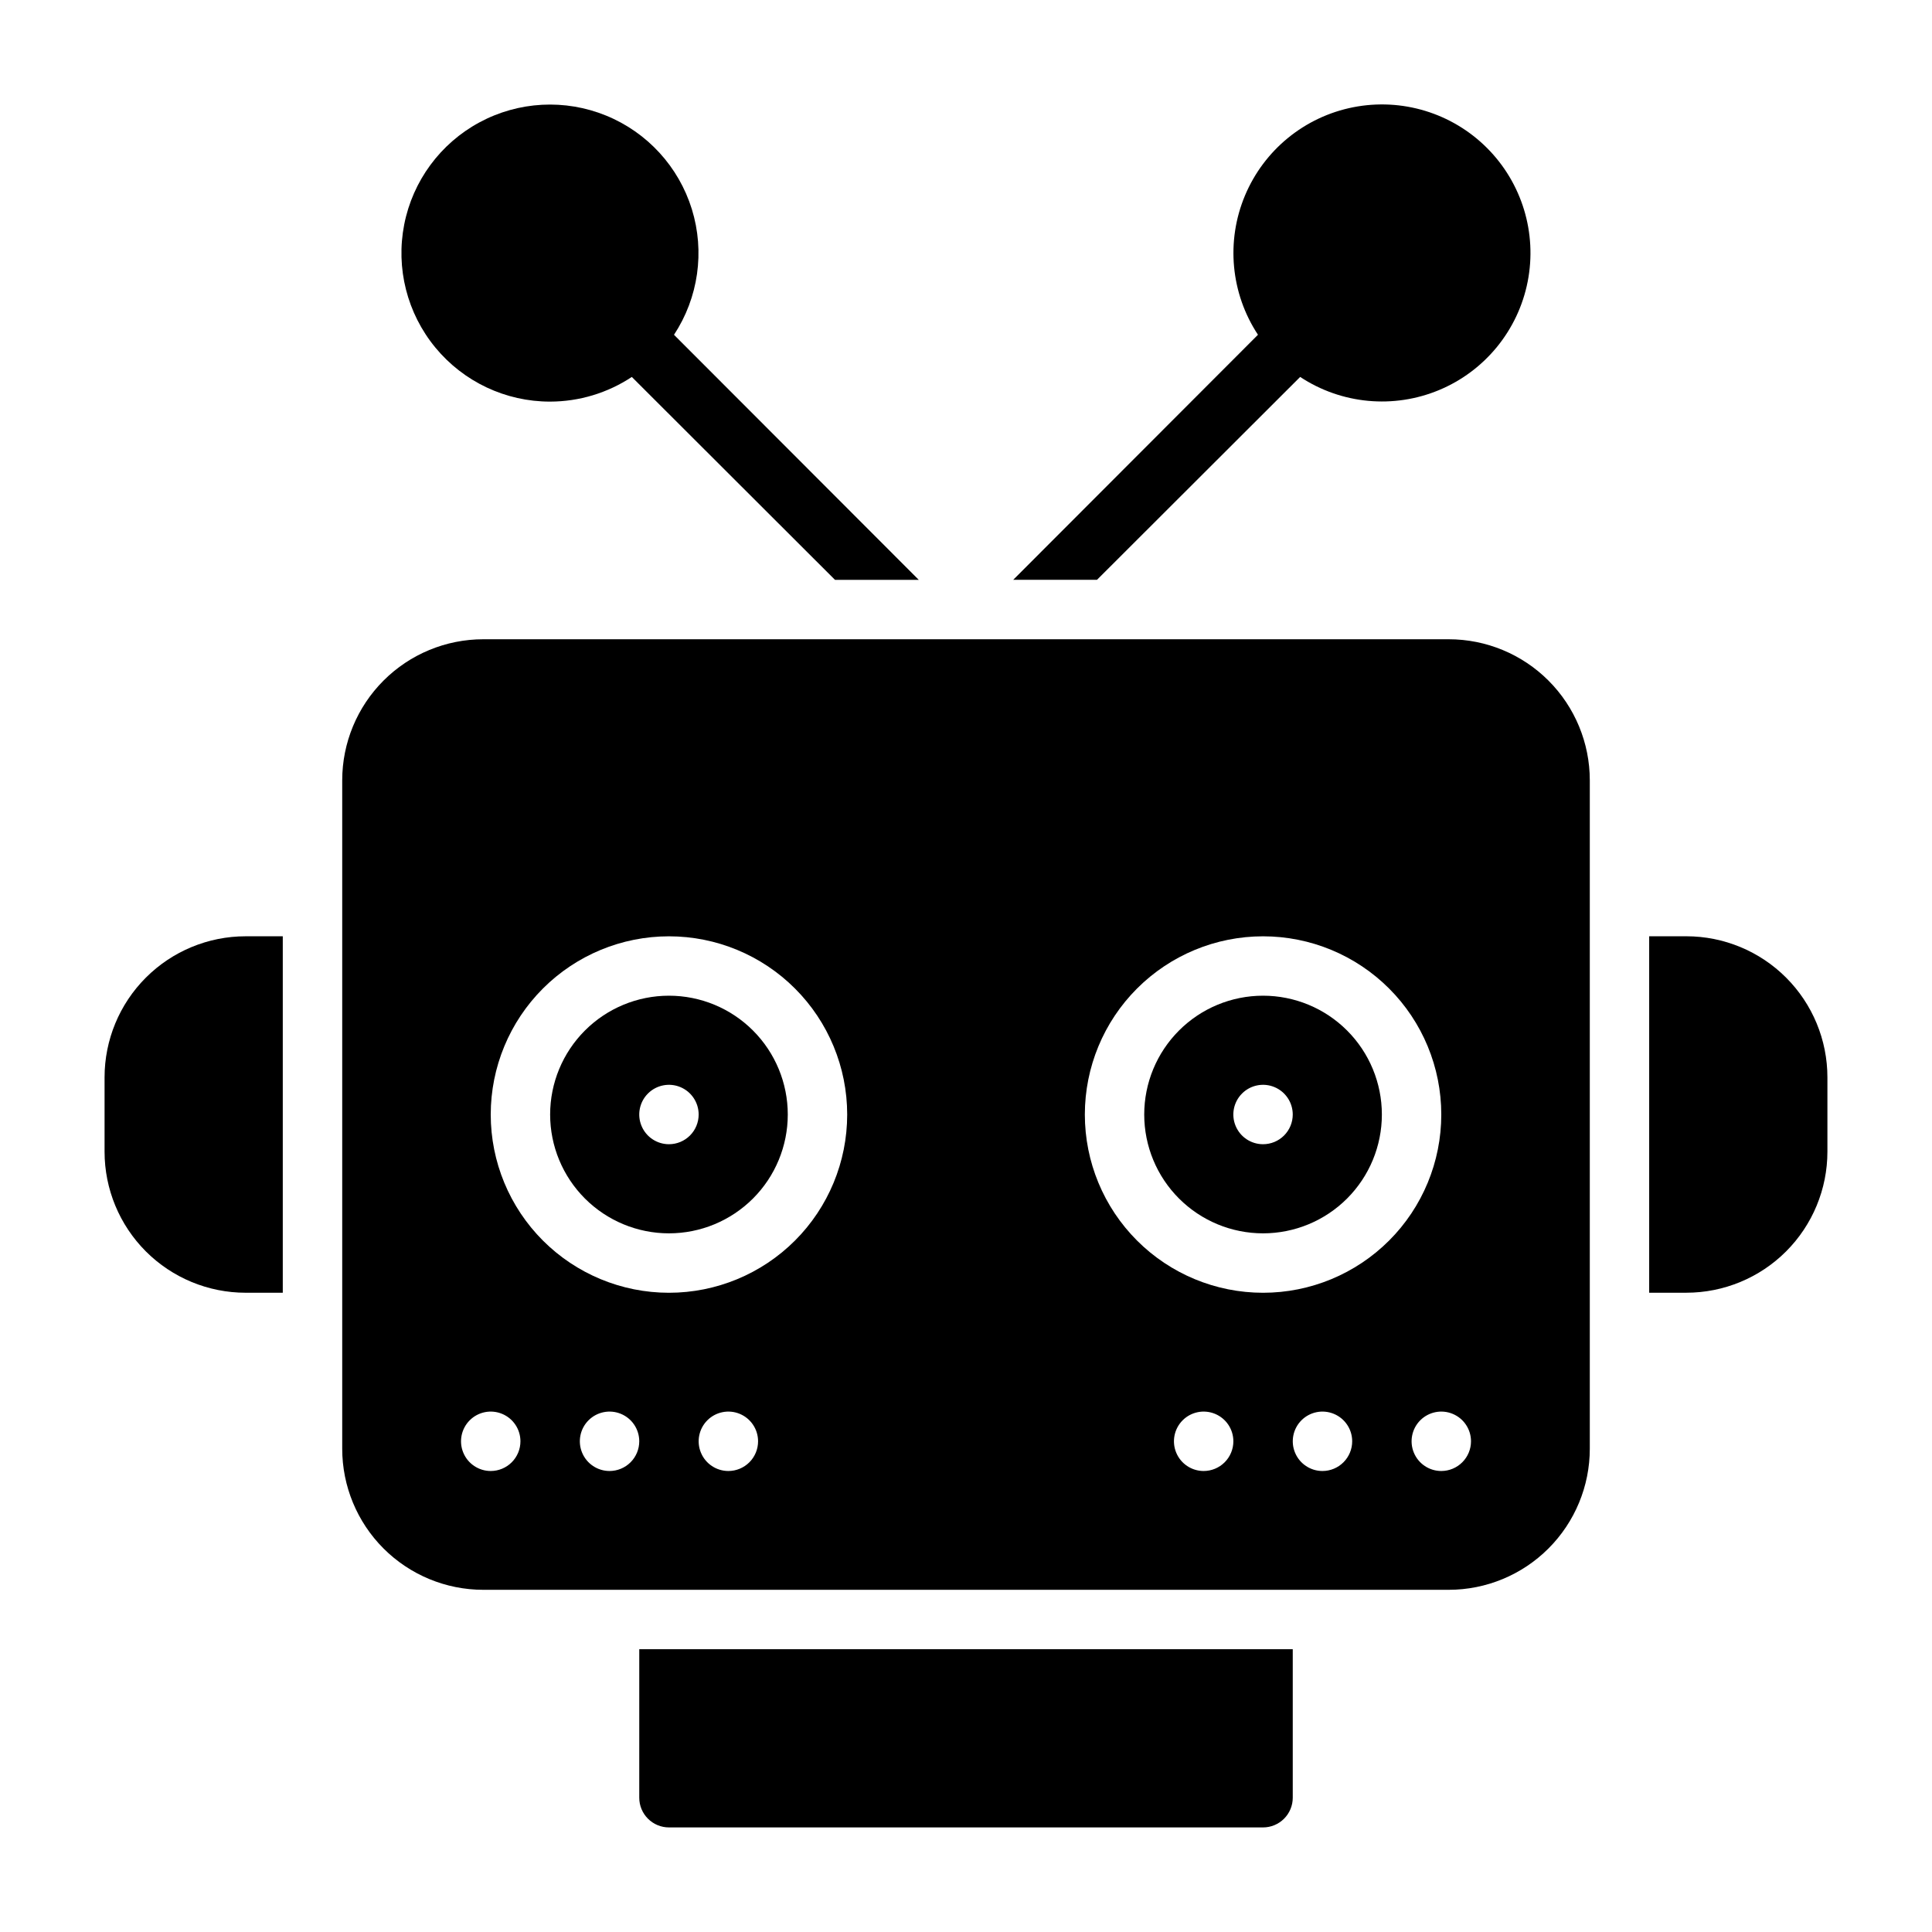 <?xml version="1.0" encoding="UTF-8"?>
<!-- Uploaded to: SVG Repo, www.svgrepo.com, Generator: SVG Repo Mixer Tools -->
<svg fill="#000000" width="800px" height="800px" version="1.1" viewBox="144 144 512 512" xmlns="http://www.w3.org/2000/svg">
 <g>
  <path d="m478.72 407.87c-8.352 0-16.359 3.316-22.266 9.223s-9.223 13.914-9.223 22.266 3.316 16.359 9.223 22.266c5.906 5.902 13.914 9.223 22.266 9.223s16.359-3.32 22.266-9.223c5.906-5.906 9.223-13.914 9.223-22.266s-3.316-16.359-9.223-22.266-13.914-9.223-22.266-9.223zm0 39.359c-3.184 0-6.055-1.918-7.273-4.859s-0.543-6.328 1.707-8.578c2.25-2.254 5.637-2.926 8.578-1.707 2.941 1.219 4.859 4.09 4.859 7.273 0 2.086-0.828 4.09-2.305 5.566-1.477 1.477-3.481 2.305-5.566 2.305z"/>
  <path d="m321.28 407.87c-8.352 0-16.359 3.316-22.266 9.223-5.902 5.906-9.223 13.914-9.223 22.266s3.32 16.359 9.223 22.266c5.906 5.902 13.914 9.223 22.266 9.223 8.352 0 16.359-3.32 22.266-9.223 5.906-5.906 9.223-13.914 9.223-22.266s-3.316-16.359-9.223-22.266-13.914-9.223-22.266-9.223zm0 39.359c-3.184 0-6.055-1.918-7.273-4.859s-0.543-6.328 1.707-8.578c2.254-2.254 5.637-2.926 8.578-1.707 2.941 1.219 4.859 4.09 4.859 7.273 0 2.086-0.828 4.09-2.305 5.566-1.477 1.477-3.477 2.305-5.566 2.305z"/>
  <path d="m434.71 297.66 53.844-53.766v-0.004c10.949 7.227 24.781 8.52 36.879 3.453 12.102-5.066 20.883-15.832 23.414-28.703 2.535-12.871-1.508-26.156-10.785-35.434-9.277-9.277-22.562-13.32-35.434-10.789-12.875 2.535-23.637 11.316-28.703 23.418-5.066 12.098-3.773 25.93 3.449 36.879l-64.863 64.945z"/>
  <path d="m289.79 250.43c7.699-0.012 15.227-2.285 21.648-6.535l53.844 53.77h22.199l-64.867-64.945h0.004c6.473-9.832 8.207-22.047 4.727-33.293-3.484-11.242-11.816-20.34-22.715-24.793-10.895-4.453-23.215-3.793-33.574 1.797-10.359 5.59-17.676 15.523-19.938 27.078-2.262 11.551 0.766 23.512 8.254 32.594 7.488 9.086 18.648 14.344 30.418 14.328z"/>
  <path d="m527.92 313.41h-255.84c-9.918 0-19.43 3.941-26.441 10.953s-10.949 16.523-10.949 26.438v177.12c0 9.918 3.938 19.43 10.949 26.441s16.523 10.953 26.441 10.953h255.84c9.918 0 19.43-3.941 26.441-10.953s10.953-16.523 10.953-26.441v-177.12c0-9.914-3.941-19.426-10.953-26.438s-16.523-10.953-26.441-10.953zm-253.87 220.42c-3.184 0-6.055-1.918-7.273-4.859s-0.547-6.328 1.707-8.582c2.25-2.25 5.637-2.922 8.578-1.703s4.859 4.086 4.859 7.269c0 2.09-0.828 4.09-2.305 5.566-1.477 1.477-3.481 2.309-5.566 2.309zm31.488 0c-3.184 0-6.055-1.918-7.273-4.859s-0.547-6.328 1.707-8.582c2.25-2.25 5.637-2.922 8.578-1.703s4.859 4.086 4.859 7.269c0 2.09-0.828 4.09-2.305 5.566-1.477 1.477-3.481 2.309-5.566 2.309zm31.488 0c-3.184 0-6.055-1.918-7.273-4.859s-0.547-6.328 1.707-8.582c2.25-2.25 5.637-2.922 8.578-1.703s4.859 4.086 4.859 7.269c0 2.09-0.828 4.09-2.305 5.566-1.477 1.477-3.481 2.309-5.566 2.309zm-15.742-47.23-0.004-0.004c-12.527 0-24.539-4.977-33.398-13.832-8.855-8.859-13.832-20.871-13.832-33.398s4.977-24.543 13.832-33.398c8.859-8.859 20.871-13.836 33.398-13.836s24.543 4.977 33.398 13.836c8.859 8.855 13.836 20.871 13.836 33.398s-4.977 24.539-13.836 33.398c-8.855 8.855-20.871 13.832-33.398 13.832zm141.7 47.23c-3.188 0-6.055-1.918-7.273-4.859s-0.547-6.328 1.707-8.582c2.25-2.25 5.637-2.922 8.578-1.703 2.941 1.219 4.859 4.086 4.859 7.269 0 2.09-0.832 4.09-2.305 5.566-1.477 1.477-3.481 2.309-5.566 2.309zm31.488 0h-0.004c-3.184 0-6.051-1.918-7.269-4.859s-0.547-6.328 1.703-8.582c2.254-2.25 5.641-2.922 8.582-1.703 2.941 1.219 4.859 4.086 4.859 7.269 0 2.09-0.832 4.09-2.309 5.566-1.473 1.477-3.477 2.309-5.566 2.309zm-15.742-47.23-0.004-0.004c-12.527 0-24.539-4.977-33.398-13.832-8.859-8.859-13.832-20.871-13.832-33.398s4.973-24.543 13.832-33.398c8.859-8.859 20.871-13.836 33.398-13.836s24.539 4.977 33.398 13.836c8.859 8.855 13.832 20.871 13.832 33.398s-4.973 24.539-13.832 33.398c-8.859 8.855-20.871 13.832-33.398 13.832zm47.23 47.23h-0.004c-3.184 0-6.051-1.918-7.269-4.859s-0.547-6.328 1.703-8.582c2.254-2.25 5.641-2.922 8.582-1.703s4.859 4.086 4.859 7.269c0 2.09-0.832 4.09-2.309 5.566s-3.477 2.309-5.566 2.309z"/>
  <path d="m590.89 392.12h-9.84v94.465h9.84c9.918 0 19.43-3.938 26.441-10.949 7.012-7.016 10.953-16.523 10.953-26.441v-19.68c0-9.918-3.941-19.43-10.953-26.441-7.012-7.012-16.523-10.953-26.441-10.953z"/>
  <path d="m171.71 429.52v19.68c0 9.918 3.938 19.426 10.949 26.441 7.016 7.012 16.523 10.949 26.441 10.949h9.84v-94.465h-9.84c-9.918 0-19.426 3.941-26.441 10.953-7.012 7.012-10.949 16.523-10.949 26.441z"/>
  <path d="m313.41 620.41c0 2.09 0.828 4.09 2.305 5.566 1.477 1.477 3.481 2.309 5.566 2.309h157.44c2.086 0 4.09-0.832 5.566-2.309 1.477-1.477 2.305-3.477 2.305-5.566v-39.359h-173.18z"/>
 </g>
</svg>